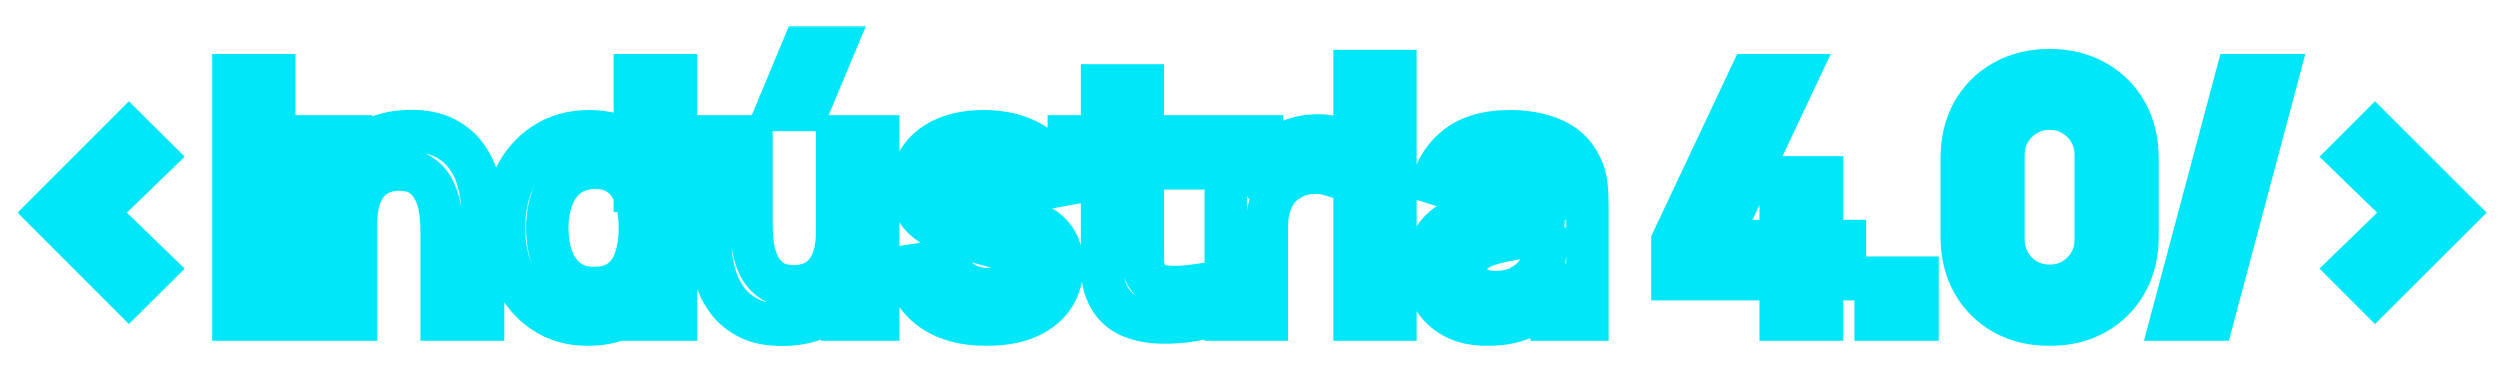 <svg width="442" height="65" viewBox="0 0 442 65" fill="none" xmlns="http://www.w3.org/2000/svg">
<g filter="url(#filter0_d_1_1020)">
<mask id="path-1-outside-1_1_1020" maskUnits="userSpaceOnUse" x="3" y="-3" width="437" height="57" fill="black">
<rect fill="white" x="3" y="-3" width="437" height="57"/>
<path d="M22.8 44.5L8.4 30.1L22.8 15.7L27.3 20.17L17.04 30.1L27.3 40.03L22.8 44.5ZM41.262 49V5.8H48.492V49H41.262ZM78.088 49V33.4C78.088 32.38 78.018 31.25 77.878 30.01C77.738 28.77 77.408 27.58 76.888 26.44C76.388 25.28 75.628 24.33 74.608 23.59C73.608 22.85 72.248 22.48 70.528 22.48C69.608 22.48 68.698 22.63 67.798 22.93C66.898 23.23 66.078 23.75 65.338 24.49C64.618 25.21 64.038 26.21 63.598 27.49C63.158 28.75 62.938 30.37 62.938 32.35L58.648 30.52C58.648 27.76 59.178 25.26 60.238 23.02C61.318 20.78 62.898 19 64.978 17.68C67.058 16.34 69.618 15.67 72.658 15.67C75.058 15.67 77.038 16.07 78.598 16.87C80.158 17.67 81.398 18.69 82.318 19.93C83.238 21.17 83.918 22.49 84.358 23.89C84.798 25.29 85.078 26.62 85.198 27.88C85.338 29.12 85.408 30.13 85.408 30.91V49H78.088ZM55.618 49V16.6H62.068V26.65H62.938V49H55.618ZM103.899 49.9C100.919 49.9 98.319 49.15 96.099 47.65C93.879 46.15 92.159 44.11 90.939 41.53C89.719 38.95 89.109 36.04 89.109 32.8C89.109 29.52 89.719 26.6 90.939 24.04C92.179 21.46 93.929 19.43 96.189 17.95C98.449 16.45 101.109 15.7 104.169 15.7C107.249 15.7 109.829 16.45 111.909 17.95C114.009 19.43 115.599 21.46 116.679 24.04C117.759 26.62 118.299 29.54 118.299 32.8C118.299 36.02 117.759 38.93 116.679 41.53C115.599 44.11 113.989 46.15 111.849 47.65C109.709 49.15 107.059 49.9 103.899 49.9ZM105.009 43.42C106.949 43.42 108.509 42.98 109.689 42.1C110.889 41.2 111.759 39.95 112.299 38.35C112.859 36.75 113.139 34.9 113.139 32.8C113.139 30.68 112.859 28.83 112.299 27.25C111.759 25.65 110.909 24.41 109.749 23.53C108.589 22.63 107.089 22.18 105.249 22.18C103.309 22.18 101.709 22.66 100.449 23.62C99.189 24.56 98.259 25.84 97.659 27.46C97.059 29.06 96.759 30.84 96.759 32.8C96.759 34.78 97.049 36.58 97.629 38.2C98.229 39.8 99.139 41.07 100.359 42.01C101.579 42.95 103.129 43.42 105.009 43.42ZM113.139 49V26.26H112.239V5.8H119.529V49H113.139ZM142.821 11.95H137.361L141.981 0.85H147.471L142.821 11.95ZM138.291 49.93C135.891 49.93 133.911 49.53 132.351 48.73C130.791 47.93 129.551 46.91 128.631 45.67C127.711 44.43 127.031 43.11 126.591 41.71C126.151 40.31 125.861 38.99 125.721 37.75C125.601 36.49 125.541 35.47 125.541 34.69V16.6H132.861V32.2C132.861 33.2 132.931 34.33 133.071 35.59C133.211 36.83 133.531 38.03 134.031 39.19C134.551 40.33 135.311 41.27 136.311 42.01C137.331 42.75 138.701 43.12 140.421 43.12C141.341 43.12 142.251 42.97 143.151 42.67C144.051 42.37 144.861 41.86 145.581 41.14C146.321 40.4 146.911 39.39 147.351 38.11C147.791 36.83 148.011 35.21 148.011 33.25L152.301 35.08C152.301 37.84 151.761 40.34 150.681 42.58C149.621 44.82 148.051 46.61 145.971 47.95C143.891 49.27 141.331 49.93 138.291 49.93ZM148.881 49V38.95H148.011V16.6H155.271V49H148.881ZM174.409 49.9C170.409 49.9 167.159 49 164.659 47.2C162.159 45.4 160.639 42.87 160.099 39.61L167.479 38.47C167.859 40.07 168.699 41.33 169.999 42.25C171.299 43.17 172.939 43.63 174.919 43.63C176.659 43.63 177.999 43.29 178.939 42.61C179.899 41.91 180.379 40.96 180.379 39.76C180.379 39.02 180.199 38.43 179.839 37.99C179.499 37.53 178.739 37.09 177.559 36.67C176.379 36.25 174.569 35.72 172.129 35.08C169.409 34.36 167.249 33.59 165.649 32.77C164.049 31.93 162.899 30.94 162.199 29.8C161.499 28.66 161.149 27.28 161.149 25.66C161.149 23.64 161.679 21.88 162.739 20.38C163.799 18.88 165.279 17.73 167.179 16.93C169.079 16.11 171.319 15.7 173.899 15.7C176.419 15.7 178.649 16.09 180.589 16.87C182.549 17.65 184.129 18.76 185.329 20.2C186.529 21.64 187.269 23.33 187.549 25.27L180.169 26.59C179.989 25.21 179.359 24.12 178.279 23.32C177.219 22.52 175.799 22.07 174.019 21.97C172.319 21.87 170.949 22.13 169.909 22.75C168.869 23.35 168.349 24.2 168.349 25.3C168.349 25.92 168.559 26.45 168.979 26.89C169.399 27.33 170.239 27.77 171.499 28.21C172.779 28.65 174.679 29.19 177.199 29.83C179.779 30.49 181.839 31.25 183.379 32.11C184.939 32.95 186.059 33.96 186.739 35.14C187.439 36.32 187.789 37.75 187.789 39.43C187.789 42.69 186.599 45.25 184.219 47.11C181.859 48.97 178.589 49.9 174.409 49.9ZM211.55 49C209.41 49.4 207.31 49.57 205.25 49.51C203.21 49.47 201.38 49.1 199.76 48.4C198.14 47.68 196.91 46.55 196.07 45.01C195.33 43.61 194.94 42.18 194.9 40.72C194.86 39.26 194.84 37.61 194.84 35.77V7.6H202.04V35.35C202.04 36.65 202.05 37.79 202.07 38.77C202.11 39.75 202.32 40.55 202.7 41.17C203.42 42.37 204.57 43.04 206.15 43.18C207.73 43.32 209.53 43.24 211.55 42.94V49ZM188.96 22.27V16.6H211.55V22.27H188.96ZM216.717 49V16.6H223.107V24.49L222.327 23.47C222.727 22.39 223.257 21.41 223.917 20.53C224.597 19.63 225.407 18.89 226.347 18.31C227.147 17.77 228.027 17.35 228.987 17.05C229.967 16.73 230.967 16.54 231.987 16.48C233.007 16.4 233.997 16.44 234.957 16.6V23.35C233.997 23.07 232.887 22.98 231.627 23.08C230.387 23.18 229.267 23.53 228.267 24.13C227.267 24.67 226.447 25.36 225.807 26.2C225.187 27.04 224.727 28 224.427 29.08C224.127 30.14 223.977 31.29 223.977 32.53V49H216.717ZM239.482 11.68V5.05H246.712V11.68H239.482ZM239.482 49V16.6H246.712V49H239.482ZM262.958 49.9C260.618 49.9 258.638 49.46 257.018 48.58C255.398 47.68 254.168 46.49 253.328 45.01C252.508 43.53 252.098 41.9 252.098 40.12C252.098 38.56 252.358 37.16 252.878 35.92C253.398 34.66 254.198 33.58 255.278 32.68C256.358 31.76 257.758 31.01 259.478 30.43C260.778 30.01 262.298 29.63 264.038 29.29C265.798 28.95 267.698 28.64 269.738 28.36C271.798 28.06 273.948 27.74 276.188 27.4L273.608 28.87C273.628 26.63 273.128 24.98 272.108 23.92C271.088 22.86 269.368 22.33 266.948 22.33C265.488 22.33 264.078 22.67 262.718 23.35C261.358 24.03 260.408 25.2 259.868 26.86L253.268 24.79C254.068 22.05 255.588 19.85 257.828 18.19C260.088 16.53 263.128 15.7 266.948 15.7C269.828 15.7 272.358 16.17 274.538 17.11C276.738 18.05 278.368 19.59 279.428 21.73C280.008 22.87 280.358 24.04 280.478 25.24C280.598 26.42 280.658 27.71 280.658 29.11V49H274.328V41.98L275.378 43.12C273.918 45.46 272.208 47.18 270.248 48.28C268.308 49.36 265.878 49.9 262.958 49.9ZM264.398 44.14C266.038 44.14 267.438 43.85 268.598 43.27C269.758 42.69 270.678 41.98 271.358 41.14C272.058 40.3 272.528 39.51 272.768 38.77C273.148 37.85 273.358 36.8 273.398 35.62C273.458 34.42 273.488 33.45 273.488 32.71L275.708 33.37C273.528 33.71 271.658 34.01 270.098 34.27C268.538 34.53 267.198 34.78 266.078 35.02C264.958 35.24 263.968 35.49 263.108 35.77C262.268 36.07 261.558 36.42 260.978 36.82C260.398 37.22 259.948 37.68 259.628 38.2C259.328 38.72 259.178 39.33 259.178 40.03C259.178 40.83 259.378 41.54 259.778 42.16C260.178 42.76 260.758 43.24 261.518 43.6C262.298 43.96 263.258 44.14 264.398 44.14ZM314.82 49V41.86H295.68V35.11L309.51 5.8H317.76L303.93 35.11H314.82V23.86H322.14V35.11H326.19V41.86H322.14V49H314.82ZM331.612 49V41.59H339.022V49H331.612ZM362.375 49.9C359.315 49.9 356.615 49.25 354.275 47.95C351.935 46.63 350.105 44.8 348.785 42.46C347.485 40.12 346.835 37.42 346.835 34.36V20.44C346.835 17.38 347.485 14.68 348.785 12.34C350.105 10 351.935 8.18 354.275 6.88C356.615 5.56 359.315 4.9 362.375 4.9C365.435 4.9 368.125 5.56 370.445 6.88C372.785 8.18 374.615 10 375.935 12.34C377.255 14.68 377.915 17.38 377.915 20.44V34.36C377.915 37.42 377.255 40.12 375.935 42.46C374.615 44.8 372.785 46.63 370.445 47.95C368.125 49.25 365.435 49.9 362.375 49.9ZM362.375 43.03C363.895 43.03 365.275 42.67 366.515 41.95C367.755 41.21 368.735 40.23 369.455 39.01C370.175 37.77 370.535 36.39 370.535 34.87V19.9C370.535 18.36 370.175 16.98 369.455 15.76C368.735 14.52 367.755 13.54 366.515 12.82C365.275 12.08 363.895 11.71 362.375 11.71C360.855 11.71 359.475 12.08 358.235 12.82C356.995 13.54 356.015 14.52 355.295 15.76C354.575 16.98 354.215 18.36 354.215 19.9V34.87C354.215 36.39 354.575 37.77 355.295 39.01C356.015 40.23 356.995 41.21 358.235 41.95C359.475 42.67 360.855 43.03 362.375 43.03ZM395.447 5.8H402.707L391.187 49H383.927L395.447 5.8ZM419.904 44.5L415.434 40.03L425.664 30.1L415.434 20.17L419.904 15.7L434.334 30.1L419.904 44.5Z"/>
</mask>
<path d="M22.8 44.5L20.148 47.152L22.791 49.794L25.443 47.16L22.8 44.5ZM8.4 30.1L5.748 27.448L3.097 30.1L5.748 32.752L8.4 30.1ZM22.8 15.7L25.443 13.04L22.791 10.406L20.148 13.048L22.8 15.7ZM27.3 20.17L29.908 22.865L32.656 20.205L29.943 17.509L27.3 20.17ZM17.04 30.1L14.432 27.405L11.648 30.1L14.432 32.795L17.04 30.1ZM27.3 40.03L29.943 42.691L32.656 39.995L29.908 37.335L27.3 40.03ZM25.452 41.848L11.052 27.448L5.748 32.752L20.148 47.152L25.452 41.848ZM11.052 32.752L25.452 18.352L20.148 13.048L5.748 27.448L11.052 32.752ZM20.157 18.36L24.657 22.831L29.943 17.509L25.443 13.04L20.157 18.36ZM24.692 17.475L14.432 27.405L19.648 32.795L29.908 22.865L24.692 17.475ZM14.432 32.795L24.692 42.725L29.908 37.335L19.648 27.405L14.432 32.795ZM24.657 37.37L20.157 41.84L25.443 47.16L29.943 42.691L24.657 37.37ZM41.262 49H37.512V52.75H41.262V49ZM41.262 5.8V2.05H37.512V5.8H41.262ZM48.492 5.8H52.242V2.05H48.492V5.8ZM48.492 49V52.75H52.242V49H48.492ZM45.012 49V5.8H37.512V49H45.012ZM41.262 9.55H48.492V2.05H41.262V9.55ZM44.742 5.8V49H52.242V5.8H44.742ZM48.492 45.25H41.262V52.75H48.492V45.25ZM78.088 49H74.338V52.75H78.088V49ZM77.878 30.01L81.605 29.589V29.589L77.878 30.01ZM76.888 26.44L73.444 27.924L73.46 27.96L73.476 27.996L76.888 26.44ZM74.608 23.59L72.377 26.604L72.392 26.615L72.406 26.625L74.608 23.59ZM67.798 22.93L68.984 26.488L68.984 26.488L67.798 22.93ZM65.338 24.49L62.687 21.838H62.687L65.338 24.49ZM63.598 27.49L67.138 28.726L67.141 28.718L67.144 28.709L63.598 27.49ZM62.938 32.35L61.467 35.799L66.688 38.027V32.35H62.938ZM58.648 30.52H54.898V32.997L57.177 33.969L58.648 30.52ZM60.238 23.02L56.86 21.391L56.854 21.404L56.849 21.416L60.238 23.02ZM64.978 17.68L66.987 20.846L66.998 20.839L67.009 20.832L64.978 17.68ZM78.598 16.87L80.309 13.533L80.309 13.533L78.598 16.87ZM82.318 19.93L79.306 22.164L82.318 19.93ZM84.358 23.89L87.936 22.766V22.766L84.358 23.89ZM85.198 27.88L81.465 28.235L81.468 28.268L81.472 28.301L85.198 27.88ZM85.408 49V52.75H89.158V49H85.408ZM55.618 49H51.868V52.75H55.618V49ZM55.618 16.6V12.85H51.868V16.6H55.618ZM62.068 16.6H65.818V12.85H62.068V16.6ZM62.068 26.65H58.318V30.4H62.068V26.65ZM62.938 26.65H66.688V22.9H62.938V26.65ZM62.938 49V52.75H66.688V49H62.938ZM81.838 49V33.4H74.338V49H81.838ZM81.838 33.4C81.838 32.212 81.757 30.939 81.605 29.589L74.152 30.431C74.279 31.561 74.338 32.547 74.338 33.4H81.838ZM81.605 29.589C81.42 27.955 80.983 26.382 80.3 24.884L73.476 27.996C73.833 28.778 74.056 29.585 74.152 30.431L81.605 29.589ZM80.332 24.956C79.566 23.178 78.377 21.692 76.81 20.555L72.406 26.625C72.879 26.968 73.211 27.382 73.444 27.924L80.332 24.956ZM76.839 20.576C74.987 19.206 72.751 18.73 70.528 18.73V26.23C71.746 26.23 72.229 26.494 72.377 26.604L76.839 20.576ZM70.528 18.73C69.193 18.73 67.883 18.949 66.612 19.372L68.984 26.488C69.514 26.311 70.024 26.23 70.528 26.23V18.73ZM66.612 19.372C65.105 19.875 63.795 20.73 62.687 21.838L67.99 27.142C68.361 26.77 68.691 26.585 68.984 26.488L66.612 19.372ZM62.687 21.838C61.453 23.072 60.619 24.621 60.052 26.271L67.144 28.709C67.457 27.799 67.783 27.348 67.99 27.142L62.687 21.838ZM60.058 26.254C59.429 28.054 59.188 30.133 59.188 32.35H66.688C66.688 30.607 66.887 29.446 67.138 28.726L60.058 26.254ZM64.409 28.901L60.12 27.071L57.177 33.969L61.467 35.799L64.409 28.901ZM62.398 30.52C62.398 28.251 62.831 26.308 63.628 24.624L56.849 21.416C55.525 24.212 54.898 27.269 54.898 30.52H62.398ZM63.616 24.649C64.395 23.032 65.504 21.788 66.987 20.846L62.969 14.514C60.292 16.212 58.241 18.527 56.86 21.391L63.616 24.649ZM67.009 20.832C68.358 19.963 70.173 19.42 72.658 19.42V11.92C69.063 11.92 65.758 12.717 62.947 14.528L67.009 20.832ZM72.658 19.42C74.671 19.42 76.015 19.76 76.887 20.207L80.309 13.533C78.061 12.38 75.445 11.92 72.658 11.92V19.42ZM76.887 20.207C78.004 20.78 78.773 21.446 79.306 22.164L85.33 17.696C84.023 15.934 82.312 14.56 80.309 13.533L76.887 20.207ZM79.306 22.164C79.99 23.086 80.472 24.034 80.781 25.014L87.936 22.766C87.364 20.946 86.486 19.254 85.33 17.696L79.306 22.164ZM80.781 25.014C81.154 26.203 81.373 27.274 81.465 28.235L88.931 27.524C88.783 25.966 88.442 24.377 87.936 22.766L80.781 25.014ZM81.472 28.301C81.604 29.473 81.658 30.328 81.658 30.91H89.158C89.158 29.932 89.072 28.767 88.924 27.459L81.472 28.301ZM81.658 30.91V49H89.158V30.91H81.658ZM85.408 45.25H78.088V52.75H85.408V45.25ZM59.368 49V16.6H51.868V49H59.368ZM55.618 20.35H62.068V12.85H55.618V20.35ZM58.318 16.6V26.65H65.818V16.6H58.318ZM62.068 30.4H62.938V22.9H62.068V30.4ZM59.188 26.65V49H66.688V26.65H59.188ZM62.938 45.25H55.618V52.75H62.938V45.25ZM96.099 47.65L98.199 44.543L96.099 47.65ZM90.939 41.53L87.549 43.133L90.939 41.53ZM90.939 24.04L87.559 22.416L87.554 22.427L90.939 24.04ZM96.189 17.95L98.244 21.087L98.254 21.081L98.263 21.074L96.189 17.95ZM111.909 17.95L109.716 20.992L109.732 21.003L109.749 21.015L111.909 17.95ZM116.679 41.53L120.139 42.978L120.142 42.968L116.679 41.53ZM111.849 47.65L114.002 50.721L111.849 47.65ZM109.689 42.1L111.931 45.106L111.939 45.1L109.689 42.1ZM112.299 38.35L108.76 37.111L108.753 37.131L108.746 37.151L112.299 38.35ZM112.299 27.25L108.746 28.449L108.755 28.476L108.765 28.503L112.299 27.25ZM109.749 23.53L107.451 26.493L107.467 26.505L107.483 26.518L109.749 23.53ZM100.449 23.62L102.692 26.626L102.707 26.614L102.722 26.603L100.449 23.62ZM97.659 27.46L101.171 28.777L101.173 28.77L101.176 28.762L97.659 27.46ZM97.629 38.2L94.099 39.464L94.108 39.49L94.118 39.517L97.629 38.2ZM100.359 42.01L98.071 44.98L100.359 42.01ZM113.139 49H109.389V52.75H113.139V49ZM113.139 26.26H116.889V22.51H113.139V26.26ZM112.239 26.26H108.489V30.01H112.239V26.26ZM112.239 5.8V2.05H108.489V5.8H112.239ZM119.529 5.8H123.279V2.05H119.529V5.8ZM119.529 49V52.75H123.279V49H119.529ZM103.899 46.15C101.58 46.15 99.73 45.578 98.199 44.543L94 50.757C96.909 52.722 100.258 53.65 103.899 53.65V46.15ZM98.199 44.543C96.573 43.444 95.281 41.94 94.329 39.927L87.549 43.133C89.037 46.28 91.186 48.856 94 50.757L98.199 44.543ZM94.329 39.927C93.377 37.912 92.859 35.561 92.859 32.8H85.359C85.359 36.519 86.062 39.988 87.549 43.133L94.329 39.927ZM92.859 32.8C92.859 29.991 93.38 27.636 94.325 25.653L87.554 22.427C86.059 25.564 85.359 29.049 85.359 32.8H92.859ZM94.319 25.664C95.282 23.662 96.59 22.17 98.244 21.087L94.135 14.813C91.269 16.689 89.077 19.258 87.559 22.416L94.319 25.664ZM98.263 21.074C99.832 20.033 101.749 19.45 104.169 19.45V11.95C100.469 11.95 97.067 12.867 94.116 14.826L98.263 21.074ZM104.169 19.45C106.624 19.45 108.394 20.039 109.716 20.992L114.103 14.908C111.264 12.861 107.875 11.95 104.169 11.95V19.45ZM109.749 21.015C111.222 22.053 112.387 23.499 113.22 25.488L120.139 22.592C118.811 19.421 116.797 16.807 114.07 14.885L109.749 21.015ZM113.22 25.488C114.079 27.54 114.549 29.956 114.549 32.8H122.049C122.049 29.124 121.44 25.7 120.139 22.592L113.22 25.488ZM114.549 32.8C114.549 35.597 114.082 38.008 113.216 40.092L120.142 42.968C121.437 39.852 122.049 36.443 122.049 32.8H114.549ZM113.22 40.082C112.394 42.056 111.216 43.515 109.697 44.579L114.002 50.721C116.763 48.785 118.805 46.164 120.139 42.978L113.22 40.082ZM109.697 44.579C108.31 45.551 106.453 46.15 103.899 46.15V53.65C107.666 53.65 111.109 52.748 114.002 50.721L109.697 44.579ZM105.009 47.17C107.501 47.17 109.925 46.602 111.931 45.106L107.448 39.094C107.094 39.358 106.397 39.67 105.009 39.67V47.17ZM111.939 45.1C113.82 43.689 115.102 41.774 115.852 39.549L108.746 37.151C108.417 38.126 107.958 38.711 107.439 39.1L111.939 45.1ZM115.839 39.589C116.567 37.508 116.889 35.225 116.889 32.8H109.389C109.389 34.575 109.152 35.992 108.76 37.111L115.839 39.589ZM116.889 32.8C116.889 30.361 116.569 28.07 115.834 25.997L108.765 28.503C109.15 29.59 109.389 30.999 109.389 32.8H116.889ZM115.852 26.051C115.112 23.856 113.865 21.945 112.016 20.542L107.483 26.518C107.953 26.875 108.407 27.444 108.746 28.449L115.852 26.051ZM112.048 20.567C110.079 19.039 107.707 18.43 105.249 18.43V25.93C106.472 25.93 107.1 26.221 107.451 26.493L112.048 20.567ZM105.249 18.43C102.677 18.43 100.226 19.076 98.177 20.637L102.722 26.603C103.193 26.244 103.942 25.93 105.249 25.93V18.43ZM98.207 20.614C96.31 22.03 94.968 23.928 94.143 26.158L101.176 28.762C101.55 27.752 102.069 27.09 102.692 26.626L98.207 20.614ZM94.148 26.143C93.369 28.221 93.009 30.456 93.009 32.8H100.509C100.509 31.224 100.75 29.899 101.171 28.777L94.148 26.143ZM93.009 32.8C93.009 35.147 93.353 37.382 94.099 39.464L101.16 36.936C100.745 35.778 100.509 34.413 100.509 32.8H93.009ZM94.118 39.517C94.936 41.697 96.238 43.568 98.071 44.98L102.648 39.039C102.041 38.572 101.523 37.903 101.141 36.883L94.118 39.517ZM98.071 44.98C100.081 46.529 102.489 47.17 105.009 47.17V39.67C103.77 39.67 103.078 39.37 102.648 39.039L98.071 44.98ZM116.889 49V26.26H109.389V49H116.889ZM113.139 22.51H112.239V30.01H113.139V22.51ZM115.989 26.26V5.8H108.489V26.26H115.989ZM112.239 9.55H119.529V2.05H112.239V9.55ZM115.779 5.8V49H123.279V5.8H115.779ZM119.529 45.25H113.139V52.75H119.529V45.25ZM142.821 11.95V15.7H145.315L146.279 13.399L142.821 11.95ZM137.361 11.95L133.899 10.509L131.738 15.7H137.361V11.95ZM141.981 0.85V-2.9H139.48L138.519 -0.591L141.981 0.85ZM147.471 0.85L150.929 2.299L153.107 -2.9H147.471V0.85ZM132.351 48.73L130.639 52.067L132.351 48.73ZM128.631 45.67L125.619 47.904L128.631 45.67ZM125.721 37.75L121.988 38.105L121.991 38.138L121.994 38.171L125.721 37.75ZM125.541 16.6V12.85H121.791V16.6H125.541ZM132.861 16.6H136.611V12.85H132.861V16.6ZM133.071 35.59L129.344 36.004L129.344 36.011L133.071 35.59ZM134.031 39.19L130.587 40.674L130.602 40.711L130.619 40.746L134.031 39.19ZM136.311 42.01L134.08 45.024L134.094 45.035L134.109 45.045L136.311 42.01ZM143.151 42.67L141.965 39.112L143.151 42.67ZM147.351 38.11L150.897 39.329V39.329L147.351 38.11ZM148.011 33.25L149.482 29.801L144.261 27.573V33.25H148.011ZM152.301 35.08H156.051V32.603L153.772 31.631L152.301 35.08ZM150.681 42.58L147.303 40.951L147.297 40.964L147.291 40.976L150.681 42.58ZM145.971 47.95L147.98 51.116L147.991 51.109L148.002 51.102L145.971 47.95ZM148.881 49H145.131V52.75H148.881V49ZM148.881 38.95H152.631V35.2H148.881V38.95ZM148.011 38.95H144.261V42.7H148.011V38.95ZM148.011 16.6V12.85H144.261V16.6H148.011ZM155.271 16.6H159.021V12.85H155.271V16.6ZM155.271 49V52.75H159.021V49H155.271ZM142.821 8.2H137.361V15.7H142.821V8.2ZM140.823 13.391L145.443 2.291L138.519 -0.591L133.899 10.509L140.823 13.391ZM141.981 4.6H147.471V-2.9H141.981V4.6ZM144.012 -0.599L139.362 10.501L146.279 13.399L150.929 2.299L144.012 -0.599ZM138.291 46.18C136.277 46.18 134.934 45.84 134.062 45.393L130.639 52.067C132.888 53.22 135.504 53.68 138.291 53.68V46.18ZM134.062 45.393C132.944 44.82 132.175 44.154 131.642 43.436L125.619 47.904C126.926 49.666 128.637 51.04 130.639 52.067L134.062 45.393ZM131.642 43.436C130.958 42.514 130.476 41.566 130.168 40.586L123.013 42.834C123.585 44.654 124.463 46.346 125.619 47.904L131.642 43.436ZM130.168 40.586C129.788 39.376 129.556 38.293 129.447 37.329L121.994 38.171C122.165 39.687 122.513 41.244 123.013 42.834L130.168 40.586ZM129.454 37.395C129.339 36.19 129.291 35.301 129.291 34.69H121.791C121.791 35.639 121.862 36.79 121.988 38.105L129.454 37.395ZM129.291 34.69V16.6H121.791V34.69H129.291ZM125.541 20.35H132.861V12.85H125.541V20.35ZM129.111 16.6V32.2H136.611V16.6H129.111ZM129.111 32.2C129.111 33.369 129.192 34.641 129.344 36.004L136.798 35.176C136.669 34.019 136.611 33.031 136.611 32.2H129.111ZM129.344 36.011C129.526 37.622 129.943 39.18 130.587 40.674L137.474 37.706C137.119 36.88 136.895 36.038 136.797 35.169L129.344 36.011ZM130.619 40.746C131.401 42.46 132.565 43.904 134.08 45.024L138.541 38.996C138.056 38.636 137.701 38.2 137.442 37.634L130.619 40.746ZM134.109 45.045C135.965 46.392 138.193 46.87 140.421 46.87V39.37C139.208 39.37 138.696 39.108 138.513 38.975L134.109 45.045ZM140.421 46.87C141.756 46.87 143.066 46.651 144.336 46.228L141.965 39.112C141.435 39.289 140.925 39.37 140.421 39.37V46.87ZM144.336 46.228C145.829 45.73 147.131 44.892 148.232 43.792L142.929 38.488C142.59 38.828 142.273 39.01 141.965 39.112L144.336 46.228ZM148.232 43.792C149.476 42.548 150.324 40.996 150.897 39.329L143.804 36.891C143.497 37.784 143.165 38.252 142.929 38.488L148.232 43.792ZM150.897 39.329C151.518 37.524 151.761 35.456 151.761 33.25H144.261C144.261 34.964 144.064 36.136 143.804 36.891L150.897 39.329ZM146.539 36.699L150.829 38.529L153.772 31.631L149.482 29.801L146.539 36.699ZM148.551 35.08C148.551 37.339 148.112 39.273 147.303 40.951L154.059 44.209C155.409 41.407 156.051 38.341 156.051 35.08H148.551ZM147.291 40.976C146.53 42.584 145.43 43.837 143.94 44.798L148.002 51.102C150.671 49.383 152.711 47.056 154.07 44.184L147.291 40.976ZM143.961 44.784C142.609 45.642 140.786 46.18 138.291 46.18V53.68C141.876 53.68 145.172 52.898 147.98 51.116L143.961 44.784ZM152.631 49V38.95H145.131V49H152.631ZM148.881 35.2H148.011V42.7H148.881V35.2ZM151.761 38.95V16.6H144.261V38.95H151.761ZM148.011 20.35H155.271V12.85H148.011V20.35ZM151.521 16.6V49H159.021V16.6H151.521ZM155.271 45.25H148.881V52.75H155.271V45.25ZM164.659 47.2L162.468 50.243L164.659 47.2ZM160.099 39.61L159.527 35.904L155.78 36.483L156.4 40.223L160.099 39.61ZM167.479 38.47L171.128 37.603L170.328 34.236L166.907 34.764L167.479 38.47ZM169.999 42.25L167.833 45.311L169.999 42.25ZM178.939 42.61L181.137 45.648L181.143 45.644L181.149 45.64L178.939 42.61ZM179.839 37.99L176.824 40.219L176.878 40.293L176.937 40.365L179.839 37.99ZM177.559 36.67L178.817 33.137H178.817L177.559 36.67ZM172.129 35.08L171.17 38.705L171.178 38.707L172.129 35.08ZM165.649 32.77L163.906 36.09L163.922 36.099L163.939 36.107L165.649 32.77ZM162.199 29.8L165.395 27.838V27.838L162.199 29.8ZM162.739 20.38L165.802 22.544L162.739 20.38ZM167.179 16.93L168.634 20.386L168.65 20.38L168.665 20.373L167.179 16.93ZM180.589 16.87L179.19 20.349L179.203 20.354L180.589 16.87ZM185.329 20.2L182.448 22.601V22.601L185.329 20.2ZM187.549 25.27L188.209 28.961L191.779 28.323L191.261 24.734L187.549 25.27ZM180.169 26.59L176.451 27.075L176.959 30.974L180.829 30.281L180.169 26.59ZM178.279 23.32L176.02 26.313L176.034 26.323L176.047 26.333L178.279 23.32ZM174.019 21.97L173.799 25.713L173.809 25.714L174.019 21.97ZM169.909 22.75L171.783 25.998L171.806 25.985L171.829 25.971L169.909 22.75ZM171.499 28.21L170.263 31.75L170.272 31.753L170.28 31.756L171.499 28.21ZM177.199 29.83L178.129 26.197L178.122 26.195L177.199 29.83ZM183.379 32.11L181.551 35.384L181.576 35.398L181.601 35.412L183.379 32.11ZM186.739 35.14L183.49 37.012L183.502 37.033L183.514 37.053L186.739 35.14ZM184.219 47.11L181.91 44.155L181.904 44.16L181.898 44.165L184.219 47.11ZM174.409 46.15C170.962 46.15 168.545 45.377 166.85 44.157L162.468 50.243C165.773 52.623 169.857 53.65 174.409 53.65V46.15ZM166.85 44.157C165.217 42.981 164.19 41.358 163.799 38.997L156.4 40.223C157.089 44.382 159.102 47.819 162.468 50.243L166.85 44.157ZM160.672 43.316L168.052 42.176L166.907 34.764L159.527 35.904L160.672 43.316ZM163.831 39.337C164.414 41.792 165.762 43.846 167.833 45.311L172.165 39.189C171.636 38.814 171.305 38.348 171.128 37.603L163.831 39.337ZM167.833 45.311C169.906 46.778 172.354 47.38 174.919 47.38V39.88C173.525 39.88 172.692 39.562 172.165 39.189L167.833 45.311ZM174.919 47.38C177.075 47.38 179.31 46.97 181.137 45.648L176.741 39.572C176.688 39.61 176.243 39.88 174.919 39.88V47.38ZM181.149 45.64C183.088 44.226 184.129 42.144 184.129 39.76H176.629C176.629 39.809 176.624 39.818 176.629 39.796C176.635 39.772 176.647 39.731 176.672 39.681C176.697 39.632 176.724 39.595 176.744 39.572C176.762 39.551 176.763 39.556 176.73 39.58L181.149 45.64ZM184.129 39.76C184.129 38.419 183.797 36.905 182.742 35.615L176.937 40.365C176.782 40.175 176.698 39.989 176.657 39.857C176.62 39.735 176.629 39.689 176.629 39.76H184.129ZM182.855 35.761C181.785 34.314 180.039 33.572 178.817 33.137L176.302 40.203C176.759 40.366 177.017 40.492 177.135 40.56C177.19 40.592 177.18 40.592 177.131 40.551C177.083 40.512 176.962 40.406 176.824 40.219L182.855 35.761ZM178.817 33.137C177.48 32.661 175.543 32.099 173.081 31.453L171.178 38.707C173.596 39.342 175.279 39.839 176.302 40.203L178.817 33.137ZM173.089 31.455C170.501 30.77 168.626 30.082 167.36 29.433L163.939 36.107C165.873 37.098 168.318 37.95 171.17 38.705L173.089 31.455ZM167.392 29.45C166.188 28.817 165.639 28.235 165.395 27.838L159.004 31.762C160.16 33.645 161.911 35.043 163.906 36.09L167.392 29.45ZM165.395 27.838C165.127 27.402 164.899 26.734 164.899 25.66H157.399C157.399 27.826 157.871 29.918 159.004 31.762L165.395 27.838ZM164.899 25.66C164.899 24.334 165.234 23.348 165.802 22.544L159.677 18.216C158.125 20.412 157.399 22.946 157.399 25.66H164.899ZM165.802 22.544C166.409 21.685 167.299 20.948 168.634 20.386L165.724 13.474C163.259 14.512 161.189 16.075 159.677 18.216L165.802 22.544ZM168.665 20.373C169.995 19.799 171.708 19.45 173.899 19.45V11.95C170.93 11.95 168.163 12.421 165.693 13.487L168.665 20.373ZM173.899 19.45C176.036 19.45 177.776 19.781 179.19 20.349L181.988 13.391C179.522 12.399 176.803 11.95 173.899 11.95V19.45ZM179.203 20.354C180.656 20.933 181.696 21.698 182.448 22.601L188.21 17.799C186.562 15.822 184.442 14.367 181.976 13.386L179.203 20.354ZM182.448 22.601C183.184 23.483 183.652 24.519 183.838 25.806L191.261 24.734C190.886 22.141 189.875 19.797 188.21 17.799L182.448 22.601ZM186.889 21.579L179.509 22.899L180.829 30.281L188.209 28.961L186.889 21.579ZM183.888 26.105C183.581 23.756 182.442 21.736 180.511 20.307L176.047 26.333C176.277 26.504 176.397 26.664 176.451 27.075L183.888 26.105ZM180.538 20.327C178.713 18.949 176.503 18.354 174.23 18.226L173.809 25.714C175.095 25.786 175.725 26.091 176.02 26.313L180.538 20.327ZM174.239 18.227C172.083 18.1 169.887 18.397 167.989 19.529L171.829 25.971C172.011 25.863 172.555 25.64 173.799 25.713L174.239 18.227ZM168.035 19.502C165.964 20.697 164.599 22.717 164.599 25.3H172.099C172.099 25.322 172.096 25.39 172.07 25.488C172.043 25.589 171.999 25.695 171.938 25.794C171.811 26.003 171.695 26.049 171.783 25.998L168.035 19.502ZM164.599 25.3C164.599 26.864 165.167 28.327 166.267 29.479L171.692 24.301C171.792 24.406 171.909 24.568 171.993 24.781C172.077 24.993 172.099 25.179 172.099 25.3H164.599ZM166.267 29.479C167.356 30.62 168.959 31.295 170.263 31.75L172.736 24.67C172.215 24.488 171.871 24.337 171.664 24.228C171.616 24.203 171.58 24.182 171.555 24.168C171.53 24.152 171.519 24.145 171.52 24.146C171.521 24.146 171.537 24.157 171.565 24.181C171.593 24.204 171.637 24.244 171.692 24.301L166.267 29.479ZM170.28 31.756C171.709 32.248 173.729 32.818 176.276 33.465L178.122 26.195C175.629 25.562 173.849 25.052 172.718 24.664L170.28 31.756ZM176.27 33.463C178.678 34.079 180.398 34.74 181.551 35.384L185.208 28.836C183.28 27.76 180.88 26.901 178.129 26.197L176.27 33.463ZM181.601 35.412C182.729 36.019 183.248 36.593 183.49 37.012L189.988 33.268C188.87 31.327 187.15 29.881 185.157 28.808L181.601 35.412ZM183.514 37.053C183.801 37.537 184.039 38.273 184.039 39.43H191.539C191.539 37.227 191.077 35.103 189.964 33.227L183.514 37.053ZM184.039 39.43C184.039 41.641 183.301 43.068 181.91 44.155L186.528 50.065C189.898 47.432 191.539 43.739 191.539 39.43H184.039ZM181.898 44.165C180.415 45.333 178.071 46.15 174.409 46.15V53.65C179.107 53.65 183.303 52.607 186.54 50.055L181.898 44.165ZM211.55 49L212.239 52.686L215.3 52.114V49H211.55ZM205.25 49.51L205.359 45.762L205.342 45.761L205.324 45.761L205.25 49.51ZM199.76 48.4L198.237 51.827L198.255 51.835L198.273 51.842L199.76 48.4ZM196.07 45.01L192.755 46.762L192.766 46.784L192.778 46.806L196.07 45.01ZM194.9 40.72L198.649 40.617L194.9 40.72ZM194.84 7.6V3.85H191.09V7.6H194.84ZM202.04 7.6H205.79V3.85H202.04V7.6ZM202.07 38.77L198.321 38.846L198.322 38.885L198.323 38.923L202.07 38.77ZM202.7 41.17L205.916 39.241L205.907 39.225L205.897 39.21L202.7 41.17ZM206.15 43.18L206.481 39.445L206.15 43.18ZM211.55 42.94H215.3V38.592L210.999 39.231L211.55 42.94ZM188.96 22.27H185.21V26.02H188.96V22.27ZM188.96 16.6V12.85H185.21V16.6H188.96ZM211.55 16.6H215.3V12.85H211.55V16.6ZM211.55 22.27V26.02H215.3V22.27H211.55ZM210.861 45.314C208.969 45.667 207.137 45.813 205.359 45.762L205.141 53.258C207.483 53.327 209.851 53.133 212.239 52.686L210.861 45.314ZM205.324 45.761C203.695 45.729 202.356 45.437 201.248 44.958L198.273 51.842C200.404 52.763 202.725 53.211 205.177 53.259L205.324 45.761ZM201.283 44.973C200.407 44.584 199.803 44.023 199.362 43.214L192.778 46.806C194.017 49.077 195.873 50.776 198.237 51.827L201.283 44.973ZM199.386 43.258C198.892 42.323 198.672 41.454 198.649 40.617L191.152 40.823C191.209 42.906 191.769 44.897 192.755 46.762L199.386 43.258ZM198.649 40.617C198.61 39.199 198.59 37.584 198.59 35.77H191.09C191.09 37.636 191.11 39.321 191.152 40.823L198.649 40.617ZM198.59 35.77V7.6H191.09V35.77H198.59ZM194.84 11.35H202.04V3.85H194.84V11.35ZM198.29 7.6V35.35H205.79V7.6H198.29ZM198.29 35.35C198.29 36.668 198.3 37.834 198.321 38.846L205.819 38.694C205.8 37.746 205.79 36.632 205.79 35.35H198.29ZM198.323 38.923C198.381 40.328 198.692 41.807 199.503 43.13L205.897 39.21C205.948 39.293 205.84 39.172 205.817 38.617L198.323 38.923ZM199.485 43.099C200.911 45.477 203.228 46.686 205.819 46.915L206.481 39.445C206.136 39.414 206.007 39.342 205.99 39.332C205.98 39.326 205.976 39.323 205.972 39.319C205.968 39.314 205.947 39.293 205.916 39.241L199.485 43.099ZM205.819 46.915C207.763 47.088 209.868 46.981 212.101 46.649L210.999 39.231C209.192 39.499 207.697 39.552 206.481 39.445L205.819 46.915ZM207.8 42.94V49H215.3V42.94H207.8ZM192.71 22.27V16.6H185.21V22.27H192.71ZM188.96 20.35H211.55V12.85H188.96V20.35ZM207.8 16.6V22.27H215.3V16.6H207.8ZM211.55 18.52H188.96V26.02H211.55V18.52ZM216.717 49H212.967V52.75H216.717V49ZM216.717 16.6V12.85H212.967V16.6H216.717ZM223.107 16.6H226.857V12.85H223.107V16.6ZM223.107 24.49L220.128 26.768L226.857 35.567V24.49H223.107ZM222.327 23.47L218.811 22.168L218.093 24.106L219.348 25.748L222.327 23.47ZM223.917 20.53L220.925 18.269L220.917 18.28L223.917 20.53ZM226.347 18.31L228.316 21.501L228.382 21.461L228.445 21.418L226.347 18.31ZM228.987 17.05L230.106 20.629L230.128 20.622L230.151 20.615L228.987 17.05ZM231.987 16.48L232.207 20.224L232.244 20.221L232.28 20.218L231.987 16.48ZM234.957 16.6H238.707V13.423L235.574 12.901L234.957 16.6ZM234.957 23.35L233.907 26.95L238.707 28.35V23.35H234.957ZM231.627 23.08L231.33 19.342L231.326 19.342L231.627 23.08ZM228.267 24.13L230.049 27.43L230.124 27.389L230.197 27.346L228.267 24.13ZM225.807 26.2L222.824 23.927L222.807 23.95L222.79 23.973L225.807 26.2ZM224.427 29.08L228.035 30.101L228.038 30.092L228.04 30.084L224.427 29.08ZM223.977 49V52.75H227.727V49H223.977ZM220.467 49V16.6H212.967V49H220.467ZM216.717 20.35H223.107V12.85H216.717V20.35ZM219.357 16.6V24.49H226.857V16.6H219.357ZM226.086 22.212L225.306 21.192L219.348 25.748L220.128 26.768L226.086 22.212ZM225.844 24.772C226.124 24.015 226.484 23.357 226.917 22.78L220.917 18.28C220.03 19.463 219.33 20.765 218.811 22.168L225.844 24.772ZM226.909 22.791C227.315 22.254 227.781 21.832 228.316 21.501L224.378 15.119C223.034 15.948 221.879 17.006 220.925 18.269L226.909 22.791ZM228.445 21.418C228.931 21.09 229.479 20.825 230.106 20.629L227.869 13.471C226.576 13.875 225.364 14.45 224.249 15.202L228.445 21.418ZM230.151 20.615C230.828 20.394 231.511 20.265 232.207 20.224L231.767 12.736C230.423 12.816 229.106 13.066 227.823 13.485L230.151 20.615ZM232.28 20.218C233.012 20.161 233.696 20.192 234.341 20.299L235.574 12.901C234.298 12.688 233.002 12.639 231.694 12.742L232.28 20.218ZM231.207 16.6V23.35H238.707V16.6H231.207ZM236.007 19.75C234.512 19.314 232.929 19.215 231.33 19.342L231.924 26.818C232.845 26.745 233.482 26.826 233.907 26.95L236.007 19.75ZM231.326 19.342C229.549 19.485 227.866 19.998 226.338 20.914L230.197 27.346C230.669 27.062 231.225 26.875 231.929 26.818L231.326 19.342ZM226.485 20.83C225.053 21.604 223.811 22.632 222.824 23.927L228.79 28.473C229.083 28.088 229.481 27.736 230.049 27.43L226.485 20.83ZM222.79 23.973C221.879 25.207 221.227 26.588 220.814 28.076L228.04 30.084C228.227 29.412 228.495 28.873 228.824 28.427L222.79 23.973ZM220.819 28.059C220.414 29.49 220.227 30.987 220.227 32.53H227.727C227.727 31.593 227.84 30.79 228.035 30.101L220.819 28.059ZM220.227 32.53V49H227.727V32.53H220.227ZM223.977 45.25H216.717V52.75H223.977V45.25ZM239.482 11.68H235.732V15.43H239.482V11.68ZM239.482 5.05V1.3H235.732V5.05H239.482ZM246.712 5.05H250.462V1.3H246.712V5.05ZM246.712 11.68V15.43H250.462V11.68H246.712ZM239.482 49H235.732V52.75H239.482V49ZM239.482 16.6V12.85H235.732V16.6H239.482ZM246.712 16.6H250.462V12.85H246.712V16.6ZM246.712 49V52.75H250.462V49H246.712ZM243.232 11.68V5.05H235.732V11.68H243.232ZM239.482 8.8H246.712V1.3H239.482V8.8ZM242.962 5.05V11.68H250.462V5.05H242.962ZM246.712 7.93H239.482V15.43H246.712V7.93ZM243.232 49V16.6H235.732V49H243.232ZM239.482 20.35H246.712V12.85H239.482V20.35ZM242.962 16.6V49H250.462V16.6H242.962ZM246.712 45.25H239.482V52.75H246.712V45.25ZM257.018 48.58L255.197 51.858L255.213 51.867L255.228 51.875L257.018 48.58ZM253.328 45.01L250.048 46.827L250.058 46.844L250.067 46.861L253.328 45.01ZM252.878 35.92L256.337 37.37L256.341 37.36L256.345 37.351L252.878 35.92ZM255.278 32.68L257.679 35.561L257.695 35.548L257.71 35.535L255.278 32.68ZM259.478 30.43L258.326 26.862L258.303 26.869L258.28 26.877L259.478 30.43ZM264.038 29.29L263.327 25.608L263.319 25.61L264.038 29.29ZM269.738 28.36L270.248 32.075L270.264 32.073L270.279 32.071L269.738 28.36ZM276.188 27.4L278.045 30.658L275.626 23.692L276.188 27.4ZM273.608 28.87L269.859 28.837L269.8 35.356L275.465 32.128L273.608 28.87ZM272.108 23.92L269.406 26.52L272.108 23.92ZM262.718 23.35L264.395 26.704H264.396L262.718 23.35ZM259.868 26.86L258.746 30.438L262.287 31.549L263.435 28.02L259.868 26.86ZM253.268 24.79L249.669 23.739L248.638 27.268L252.146 28.368L253.268 24.79ZM257.828 18.19L255.609 15.168L255.602 15.172L255.596 15.177L257.828 18.19ZM274.538 17.11L273.054 20.553L273.065 20.558L274.538 17.11ZM279.428 21.73L276.068 23.395L276.077 23.413L276.086 23.43L279.428 21.73ZM280.478 25.24L276.747 25.613L276.748 25.619L280.478 25.24ZM280.658 49V52.75H284.408V49H280.658ZM274.328 49H270.578V52.75H274.328V49ZM274.328 41.98L277.087 39.44L270.578 32.373V41.98H274.328ZM275.378 43.12L278.56 45.105L280.072 42.681L278.137 40.58L275.378 43.12ZM270.248 48.28L272.072 51.556L272.084 51.55L270.248 48.28ZM268.598 43.27L270.275 46.624V46.624L268.598 43.27ZM271.358 41.14L268.478 38.739L268.461 38.76L268.444 38.781L271.358 41.14ZM272.768 38.77L269.302 37.338L269.247 37.474L269.201 37.613L272.768 38.77ZM273.398 35.62L269.653 35.433L269.652 35.463L269.651 35.493L273.398 35.62ZM273.488 32.71L274.557 29.116L269.738 27.683V32.71H273.488ZM275.708 33.37L276.286 37.075L276.777 29.776L275.708 33.37ZM270.098 34.27L269.482 30.571L270.098 34.27ZM266.078 35.02L266.801 38.7L266.833 38.694L266.864 38.687L266.078 35.02ZM263.108 35.77L261.947 32.204L261.897 32.221L261.847 32.239L263.108 35.77ZM259.628 38.2L256.435 36.235L256.407 36.28L256.38 36.326L259.628 38.2ZM259.778 42.16L256.627 44.193L256.643 44.217L256.658 44.24L259.778 42.16ZM261.518 43.6L259.913 46.989L259.93 46.997L259.947 47.005L261.518 43.6ZM262.958 46.15C261.079 46.15 259.751 45.797 258.808 45.285L255.228 51.875C257.526 53.123 260.158 53.65 262.958 53.65V46.15ZM258.84 45.302C257.766 44.706 257.06 43.987 256.59 43.159L250.067 46.861C251.277 48.993 253.031 50.654 255.197 51.858L258.84 45.302ZM256.609 43.193C256.113 42.298 255.848 41.298 255.848 40.12H248.348C248.348 42.502 248.904 44.762 250.048 46.827L256.609 43.193ZM255.848 40.12C255.848 38.979 256.038 38.083 256.337 37.37L249.42 34.47C248.679 36.237 248.348 38.141 248.348 40.12H255.848ZM256.345 37.351C256.625 36.671 257.052 36.084 257.679 35.561L252.878 29.799C251.345 31.076 250.172 32.649 249.412 34.489L256.345 37.351ZM257.71 35.535C258.341 34.997 259.288 34.452 260.677 33.983L258.28 26.877C256.229 27.568 254.376 28.523 252.847 29.825L257.71 35.535ZM260.631 33.998C261.755 33.636 263.124 33.29 264.758 32.97L263.319 25.61C261.473 25.97 259.802 26.384 258.326 26.862L260.631 33.998ZM264.75 32.972C266.434 32.647 268.266 32.347 270.248 32.075L269.229 24.645C267.131 24.933 265.163 25.253 263.327 25.608L264.75 32.972ZM270.279 32.071C272.347 31.77 274.504 31.449 276.751 31.108L275.626 23.692C273.392 24.031 271.25 24.35 269.198 24.649L270.279 32.071ZM274.332 24.142L271.752 25.612L275.465 32.128L278.045 30.658L274.332 24.142ZM277.358 28.904C277.383 26.185 276.794 23.381 274.811 21.32L269.406 26.52C269.463 26.579 269.874 27.075 269.859 28.837L277.358 28.904ZM274.811 21.32C272.742 19.17 269.759 18.58 266.948 18.58V26.08C268.978 26.08 269.435 26.55 269.406 26.52L274.811 21.32ZM266.948 18.58C264.882 18.58 262.9 19.067 261.041 19.996L264.396 26.704C265.257 26.273 266.095 26.08 266.948 26.08V18.58ZM261.041 19.996C258.648 21.192 257.103 23.239 256.302 25.7L263.435 28.02C263.714 27.161 264.068 26.868 264.395 26.704L261.041 19.996ZM260.991 23.282L254.391 21.212L252.146 28.368L258.746 30.438L260.991 23.282ZM256.868 25.841C257.445 23.866 258.495 22.363 260.061 21.203L255.596 15.177C252.682 17.337 250.692 20.233 249.669 23.739L256.868 25.841ZM260.048 21.212C261.468 20.169 263.643 19.45 266.948 19.45V11.95C262.614 11.95 258.709 12.89 255.609 15.168L260.048 21.212ZM266.948 19.45C269.424 19.45 271.431 19.854 273.054 20.553L276.023 13.666C273.286 12.486 270.233 11.95 266.948 11.95V19.45ZM273.065 20.558C274.445 21.148 275.405 22.056 276.068 23.395L282.789 20.066C281.332 17.124 279.032 14.952 276.012 13.662L273.065 20.558ZM276.086 23.43C276.468 24.181 276.676 24.903 276.747 25.613L284.21 24.867C284.041 23.177 283.549 21.559 282.771 20.029L276.086 23.43ZM276.748 25.619C276.853 26.653 276.908 27.815 276.908 29.11H284.408C284.408 27.605 284.344 26.187 284.209 24.861L276.748 25.619ZM276.908 29.11V49H284.408V29.11H276.908ZM280.658 45.25H274.328V52.75H280.658V45.25ZM278.078 49V41.98H270.578V49H278.078ZM271.57 44.52L272.62 45.66L278.137 40.58L277.087 39.44L271.57 44.52ZM272.197 41.135C270.996 43.06 269.712 44.281 268.413 45.01L272.084 51.55C274.705 50.079 276.841 47.859 278.56 45.105L272.197 41.135ZM268.424 45.004C267.191 45.69 265.435 46.15 262.958 46.15V53.65C266.322 53.65 269.426 53.03 272.072 51.556L268.424 45.004ZM264.398 47.89C266.471 47.89 268.476 47.524 270.275 46.624L266.921 39.916C266.401 40.176 265.606 40.39 264.398 40.39V47.89ZM270.275 46.624C271.82 45.852 273.196 44.83 274.273 43.499L268.444 38.781C268.161 39.13 267.697 39.528 266.921 39.916L270.275 46.624ZM274.239 43.541C275.13 42.471 275.901 41.266 276.336 39.927L269.201 37.613C269.156 37.754 268.987 38.129 268.478 38.739L274.239 43.541ZM276.234 40.202C276.814 38.798 277.094 37.294 277.146 35.747L269.651 35.493C269.623 36.306 269.483 36.902 269.302 37.338L276.234 40.202ZM277.144 35.807C277.205 34.578 277.238 33.539 277.238 32.71H269.738C269.738 33.361 269.712 34.262 269.653 35.433L277.144 35.807ZM272.42 36.304L274.64 36.965L276.777 29.776L274.557 29.116L272.42 36.304ZM275.131 29.665C272.942 30.006 271.059 30.308 269.482 30.571L270.715 37.969C272.258 37.712 274.115 37.414 276.286 37.075L275.131 29.665ZM269.482 30.571C267.885 30.837 266.485 31.098 265.293 31.353L266.864 38.687C267.911 38.462 269.192 38.223 270.715 37.969L269.482 30.571ZM265.356 31.34C264.124 31.582 262.983 31.867 261.947 32.204L264.269 39.336C264.954 39.113 265.793 38.898 266.801 38.7L265.356 31.34ZM261.847 32.239C260.777 32.621 259.758 33.106 258.849 33.733L263.107 39.907C263.359 39.734 263.76 39.519 264.37 39.301L261.847 32.239ZM258.849 33.733C257.906 34.384 257.067 35.208 256.435 36.235L262.822 40.165C262.83 40.152 262.891 40.056 263.107 39.907L258.849 33.733ZM256.38 36.326C255.7 37.504 255.428 38.782 255.428 40.03H262.928C262.928 39.948 262.937 39.924 262.932 39.943C262.93 39.952 262.925 39.97 262.915 39.994C262.906 40.019 262.893 40.046 262.877 40.074L256.38 36.326ZM255.428 40.03C255.428 41.488 255.803 42.916 256.627 44.193L262.93 40.127C262.93 40.127 262.932 40.13 262.934 40.136C262.935 40.139 262.936 40.141 262.937 40.143C262.938 40.145 262.938 40.146 262.938 40.146C262.938 40.146 262.936 40.138 262.933 40.121C262.931 40.103 262.928 40.074 262.928 40.03H255.428ZM256.658 44.24C257.494 45.494 258.642 46.387 259.913 46.989L263.124 40.211C262.993 40.149 262.928 40.101 262.904 40.081C262.883 40.063 262.887 40.063 262.899 40.08L256.658 44.24ZM259.947 47.005C261.353 47.654 262.885 47.89 264.398 47.89V40.39C263.632 40.39 263.244 40.266 263.09 40.195L259.947 47.005ZM314.82 49H311.07V52.75H314.82V49ZM314.82 41.86H318.57V38.11H314.82V41.86ZM295.68 41.86H291.93V45.61H295.68V41.86ZM295.68 35.11L292.289 33.51L291.93 34.27V35.11H295.68ZM309.51 5.8V2.05H307.133L306.119 4.2L309.51 5.8ZM317.76 5.8L321.152 7.4L323.676 2.05H317.76V5.8ZM303.93 35.11L300.539 33.51L298.015 38.86H303.93V35.11ZM314.82 35.11V38.86H318.57V35.11H314.82ZM314.82 23.86V20.11H311.07V23.86H314.82ZM322.14 23.86H325.89V20.11H322.14V23.86ZM322.14 35.11H318.39V38.86H322.14V35.11ZM326.19 35.11H329.94V31.36H326.19V35.11ZM326.19 41.86V45.61H329.94V41.86H326.19ZM322.14 41.86V38.11H318.39V41.86H322.14ZM322.14 49V52.75H325.89V49H322.14ZM318.57 49V41.86H311.07V49H318.57ZM314.82 38.11H295.68V45.61H314.82V38.11ZM299.43 41.86V35.11H291.93V41.86H299.43ZM299.072 36.71L312.902 7.4L306.119 4.2L292.289 33.51L299.072 36.71ZM309.51 9.55H317.76V2.05H309.51V9.55ZM314.369 4.2L300.539 33.51L307.322 36.71L321.152 7.4L314.369 4.2ZM303.93 38.86H314.82V31.36H303.93V38.86ZM318.57 35.11V23.86H311.07V35.11H318.57ZM314.82 27.61H322.14V20.11H314.82V27.61ZM318.39 23.86V35.11H325.89V23.86H318.39ZM322.14 38.86H326.19V31.36H322.14V38.86ZM322.44 35.11V41.86H329.94V35.11H322.44ZM326.19 38.11H322.14V45.61H326.19V38.11ZM318.39 41.86V49H325.89V41.86H318.39ZM322.14 45.25H314.82V52.75H322.14V45.25ZM331.612 49H327.862V52.75H331.612V49ZM331.612 41.59V37.84H327.862V41.59H331.612ZM339.022 41.59H342.772V37.84H339.022V41.59ZM339.022 49V52.75H342.772V49H339.022ZM335.362 49V41.59H327.862V49H335.362ZM331.612 45.34H339.022V37.84H331.612V45.34ZM335.272 41.59V49H342.772V41.59H335.272ZM339.022 45.25H331.612V52.75H339.022V45.25ZM354.275 47.95L352.433 51.216L352.443 51.222L352.454 51.228L354.275 47.95ZM348.785 42.46L345.507 44.281L345.513 44.292L345.519 44.303L348.785 42.46ZM348.785 12.34L345.519 10.498L345.513 10.508L345.507 10.519L348.785 12.34ZM354.275 6.88L356.096 10.158L356.107 10.152L356.118 10.146L354.275 6.88ZM370.445 6.88L368.591 10.139L368.607 10.149L368.624 10.158L370.445 6.88ZM375.935 12.34L372.669 14.182V14.182L375.935 12.34ZM375.935 42.46L372.669 40.617L375.935 42.46ZM370.445 47.95L372.278 51.221L372.288 51.216L370.445 47.95ZM366.515 41.95L368.398 45.193L368.418 45.182L368.437 45.17L366.515 41.95ZM369.455 39.01L372.685 40.916L372.691 40.904L372.698 40.893L369.455 39.01ZM369.455 15.76L366.212 17.643L366.219 17.654L366.226 17.666L369.455 15.76ZM366.515 12.82L364.593 16.04L364.613 16.052L364.632 16.063L366.515 12.82ZM358.235 12.82L360.118 16.063L360.138 16.052L360.157 16.04L358.235 12.82ZM355.295 15.76L358.525 17.666L358.531 17.654L358.538 17.643L355.295 15.76ZM355.295 39.01L352.052 40.893L352.059 40.904L352.066 40.916L355.295 39.01ZM358.235 41.95L356.313 45.17L356.333 45.182L356.352 45.193L358.235 41.95ZM362.375 46.15C359.86 46.15 357.804 45.62 356.096 44.672L352.454 51.228C355.427 52.88 358.77 53.65 362.375 53.65V46.15ZM356.118 44.684C354.373 43.7 353.035 42.362 352.051 40.617L345.519 44.303C347.175 47.238 349.497 49.56 352.433 51.216L356.118 44.684ZM352.063 40.639C351.115 38.931 350.585 36.875 350.585 34.36H343.085C343.085 37.965 343.856 41.309 345.507 44.281L352.063 40.639ZM350.585 34.36V20.44H343.085V34.36H350.585ZM350.585 20.44C350.585 17.925 351.115 15.869 352.063 14.161L345.507 10.519C343.856 13.491 343.085 16.835 343.085 20.44H350.585ZM352.051 14.182C353.033 12.443 354.364 11.121 356.096 10.158L352.454 3.602C349.507 5.239 347.178 7.557 345.519 10.498L352.051 14.182ZM356.118 10.146C357.821 9.185 359.87 8.65 362.375 8.65V1.15C358.761 1.15 355.409 1.935 352.433 3.614L356.118 10.146ZM362.375 8.65C364.881 8.65 366.914 9.185 368.591 10.139L372.3 3.621C369.336 1.935 365.989 1.15 362.375 1.15V8.65ZM368.624 10.158C370.357 11.121 371.688 12.443 372.669 14.182L379.201 10.498C377.543 7.557 375.214 5.239 372.266 3.602L368.624 10.158ZM372.669 14.182C373.63 15.886 374.165 17.934 374.165 20.44H381.665C381.665 16.826 380.88 13.474 379.201 10.498L372.669 14.182ZM374.165 20.44V34.36H381.665V20.44H374.165ZM374.165 34.36C374.165 36.865 373.63 38.914 372.669 40.617L379.201 44.303C380.88 41.326 381.665 37.974 381.665 34.36H374.165ZM372.669 40.617C371.685 42.362 370.347 43.7 368.603 44.684L372.288 51.216C375.223 49.56 377.545 47.238 379.201 44.303L372.669 40.617ZM368.612 44.679C366.932 45.62 364.891 46.15 362.375 46.15V53.65C365.979 53.65 369.319 52.88 372.278 51.221L368.612 44.679ZM362.375 46.78C364.515 46.78 366.552 46.265 368.398 45.193L364.632 38.707C363.999 39.075 363.275 39.28 362.375 39.28V46.78ZM368.437 45.17C370.205 44.115 371.639 42.687 372.685 40.916L366.226 37.104C365.831 37.773 365.305 38.305 364.593 38.73L368.437 45.17ZM372.698 40.893C373.77 39.046 374.285 37.01 374.285 34.87H366.785C366.785 35.77 366.58 36.494 366.212 37.127L372.698 40.893ZM374.285 34.87V19.9H366.785V34.87H374.285ZM374.285 19.9C374.285 17.75 373.775 15.701 372.685 13.854L366.226 17.666C366.576 18.259 366.785 18.97 366.785 19.9H374.285ZM372.698 13.877C371.651 12.073 370.202 10.624 368.398 9.577L364.632 16.063C365.308 16.456 365.82 16.967 366.212 17.643L372.698 13.877ZM368.437 9.6C366.585 8.495 364.535 7.96 362.375 7.96V15.46C363.256 15.46 363.966 15.665 364.593 16.04L368.437 9.6ZM362.375 7.96C360.216 7.96 358.166 8.495 356.313 9.6L360.157 16.04C360.785 15.665 361.495 15.46 362.375 15.46V7.96ZM356.352 9.577C354.548 10.624 353.1 12.073 352.052 13.877L358.538 17.643C358.931 16.967 359.442 16.456 360.118 16.063L356.352 9.577ZM352.066 13.854C350.975 15.701 350.465 17.75 350.465 19.9H357.965C357.965 18.97 358.175 18.259 358.525 17.666L352.066 13.854ZM350.465 19.9V34.87H357.965V19.9H350.465ZM350.465 34.87C350.465 37.01 350.98 39.046 352.052 40.893L358.538 37.127C358.17 36.494 357.965 35.77 357.965 34.87H350.465ZM352.066 40.916C353.111 42.687 354.545 44.115 356.313 45.17L360.157 38.73C359.445 38.305 358.919 37.773 358.525 37.104L352.066 40.916ZM356.352 45.193C358.199 46.265 360.235 46.78 362.375 46.78V39.28C361.475 39.28 360.752 39.075 360.118 38.707L356.352 45.193ZM395.447 5.8V2.05H392.566L391.824 4.834L395.447 5.8ZM402.707 5.8L406.331 6.766L407.588 2.05H402.707V5.8ZM391.187 49V52.75H394.068L394.811 49.966L391.187 49ZM383.927 49L380.304 48.034L379.046 52.75H383.927V49ZM395.447 9.55H402.707V2.05H395.447V9.55ZM399.084 4.834L387.564 48.034L394.811 49.966L406.331 6.766L399.084 4.834ZM391.187 45.25H383.927V52.75H391.187V45.25ZM387.551 49.966L399.071 6.766L391.824 4.834L380.304 48.034L387.551 49.966ZM419.904 44.5L417.253 47.152L419.902 49.8L422.553 47.154L419.904 44.5ZM415.434 40.03L412.822 37.339L410.091 39.99L412.783 42.682L415.434 40.03ZM425.664 30.1L428.276 32.791L431.048 30.1L428.276 27.409L425.664 30.1ZM415.434 20.17L412.783 17.518L410.091 20.21L412.822 22.861L415.434 20.17ZM419.904 15.7L422.553 13.046L419.902 10.399L417.253 13.048L419.904 15.7ZM434.334 30.1L436.983 32.754L439.643 30.1L436.983 27.446L434.334 30.1ZM422.556 41.848L418.086 37.378L412.783 42.682L417.253 47.152L422.556 41.848ZM418.046 42.721L428.276 32.791L423.052 27.409L412.822 37.339L418.046 42.721ZM428.276 27.409L418.046 17.479L412.822 22.861L423.052 32.791L428.276 27.409ZM418.086 22.822L422.556 18.352L417.253 13.048L412.783 17.518L418.086 22.822ZM417.255 18.354L431.685 32.754L436.983 27.446L422.553 13.046L417.255 18.354ZM431.685 27.446L417.255 41.846L422.553 47.154L436.983 32.754L431.685 27.446Z" fill="#00E7F9" mask="url(#path-1-outside-1_1_1020)"/>
</g>
<defs>
<filter id="filter0_d_1_1020" x="0.9" y="0.85" width="440.934" height="64.08" filterUnits="userSpaceOnUse" color-interpolation-filters="sRGB">
<feFlood flood-opacity="0" result="BackgroundImageFix"/>
<feColorMatrix in="SourceAlpha" type="matrix" values="0 0 0 0 0 0 0 0 0 0 0 0 0 0 0 0 0 0 127 0" result="hardAlpha"/>
<feOffset dy="7.5"/>
<feGaussianBlur stdDeviation="3.75"/>
<feComposite in2="hardAlpha" operator="out"/>
<feColorMatrix type="matrix" values="0 0 0 0 0 0 0 0 0 0 0 0 0 0 0 0 0 0 0.25 0"/>
<feBlend mode="normal" in2="BackgroundImageFix" result="effect1_dropShadow_1_1020"/>
<feBlend mode="normal" in="SourceGraphic" in2="effect1_dropShadow_1_1020" result="shape"/>
</filter>
</defs>
</svg>
